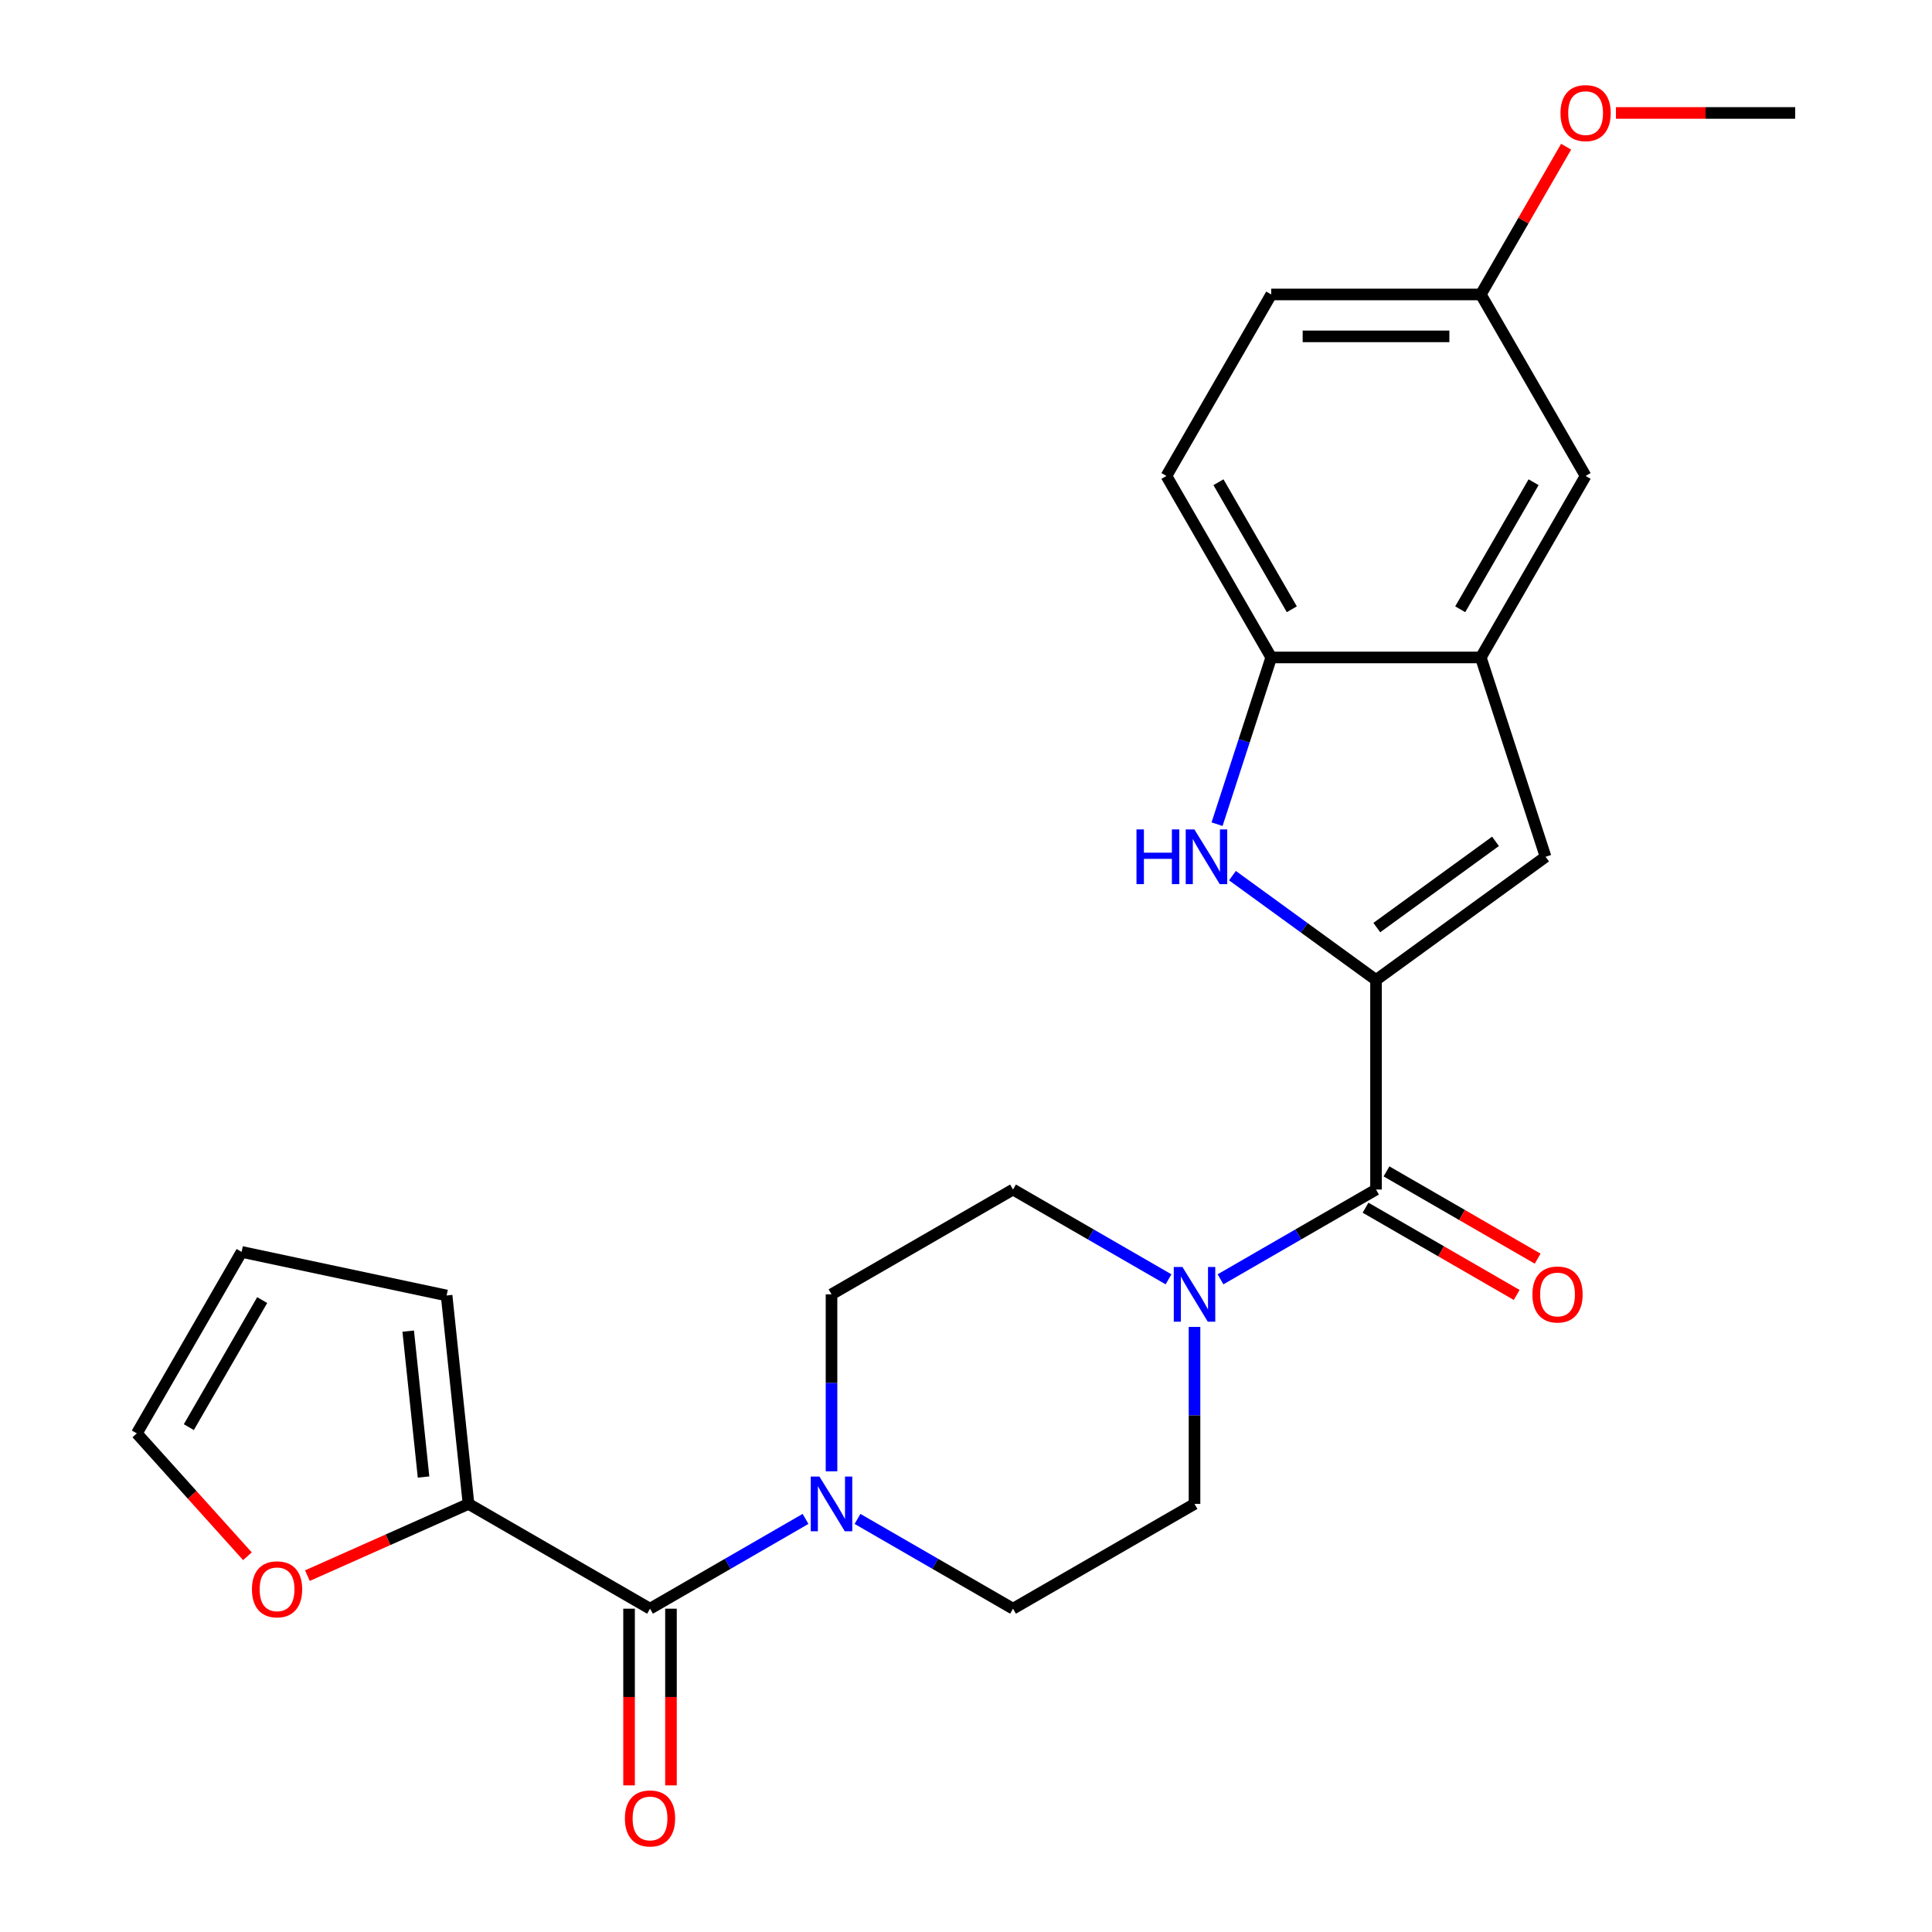 <?xml version='1.0' encoding='iso-8859-1'?>
<svg version='1.1' baseProfile='full'
              xmlns='http://www.w3.org/2000/svg'
                      xmlns:rdkit='http://www.rdkit.org/xml'
                      xmlns:xlink='http://www.w3.org/1999/xlink'
                  xml:space='preserve'
width='1000px' height='1000px' viewBox='0 0 1000 1000'>
<!-- END OF HEADER -->
<rect style='opacity:1.0;fill:#FFFFFF;stroke:none' width='1000' height='1000' x='0' y='0'> </rect>
<path class='bond-0' d='M 712.226,507.226 L 675.072,480.232' style='fill:none;fill-rule:evenodd;stroke:#000000;stroke-width:6px;stroke-linecap:butt;stroke-linejoin:miter;stroke-opacity:1' />
<path class='bond-0' d='M 675.072,480.232 L 637.918,453.238' style='fill:none;fill-rule:evenodd;stroke:#0000FF;stroke-width:6px;stroke-linecap:butt;stroke-linejoin:miter;stroke-opacity:1' />
<path class='bond-1' d='M 712.226,507.226 L 712.226,615.704' style='fill:none;fill-rule:evenodd;stroke:#000000;stroke-width:6px;stroke-linecap:butt;stroke-linejoin:miter;stroke-opacity:1' />
<path class='bond-3' d='M 712.226,507.226 L 799.987,443.465' style='fill:none;fill-rule:evenodd;stroke:#000000;stroke-width:6px;stroke-linecap:butt;stroke-linejoin:miter;stroke-opacity:1' />
<path class='bond-3' d='M 712.638,480.11 L 774.071,435.477' style='fill:none;fill-rule:evenodd;stroke:#000000;stroke-width:6px;stroke-linecap:butt;stroke-linejoin:miter;stroke-opacity:1' />
<path class='bond-8' d='M 629.948,426.593 L 643.968,383.444' style='fill:none;fill-rule:evenodd;stroke:#0000FF;stroke-width:6px;stroke-linecap:butt;stroke-linejoin:miter;stroke-opacity:1' />
<path class='bond-8' d='M 643.968,383.444 L 657.987,340.296' style='fill:none;fill-rule:evenodd;stroke:#000000;stroke-width:6px;stroke-linecap:butt;stroke-linejoin:miter;stroke-opacity:1' />
<path class='bond-4' d='M 712.226,615.704 L 671.98,638.941' style='fill:none;fill-rule:evenodd;stroke:#000000;stroke-width:6px;stroke-linecap:butt;stroke-linejoin:miter;stroke-opacity:1' />
<path class='bond-4' d='M 671.98,638.941 L 631.734,662.177' style='fill:none;fill-rule:evenodd;stroke:#0000FF;stroke-width:6px;stroke-linecap:butt;stroke-linejoin:miter;stroke-opacity:1' />
<path class='bond-14' d='M 706.803,625.099 L 745.919,647.683' style='fill:none;fill-rule:evenodd;stroke:#000000;stroke-width:6px;stroke-linecap:butt;stroke-linejoin:miter;stroke-opacity:1' />
<path class='bond-14' d='M 745.919,647.683 L 785.035,670.267' style='fill:none;fill-rule:evenodd;stroke:#FF0000;stroke-width:6px;stroke-linecap:butt;stroke-linejoin:miter;stroke-opacity:1' />
<path class='bond-14' d='M 717.65,606.31 L 756.767,628.894' style='fill:none;fill-rule:evenodd;stroke:#000000;stroke-width:6px;stroke-linecap:butt;stroke-linejoin:miter;stroke-opacity:1' />
<path class='bond-14' d='M 756.767,628.894 L 795.883,651.478' style='fill:none;fill-rule:evenodd;stroke:#FF0000;stroke-width:6px;stroke-linecap:butt;stroke-linejoin:miter;stroke-opacity:1' />
<path class='bond-2' d='M 336.448,832.66 L 376.694,809.424' style='fill:none;fill-rule:evenodd;stroke:#000000;stroke-width:6px;stroke-linecap:butt;stroke-linejoin:miter;stroke-opacity:1' />
<path class='bond-2' d='M 376.694,809.424 L 416.94,786.188' style='fill:none;fill-rule:evenodd;stroke:#0000FF;stroke-width:6px;stroke-linecap:butt;stroke-linejoin:miter;stroke-opacity:1' />
<path class='bond-7' d='M 336.448,832.66 L 242.503,778.421' style='fill:none;fill-rule:evenodd;stroke:#000000;stroke-width:6px;stroke-linecap:butt;stroke-linejoin:miter;stroke-opacity:1' />
<path class='bond-15' d='M 325.6,832.66 L 325.6,878.383' style='fill:none;fill-rule:evenodd;stroke:#000000;stroke-width:6px;stroke-linecap:butt;stroke-linejoin:miter;stroke-opacity:1' />
<path class='bond-15' d='M 325.6,878.383 L 325.6,924.106' style='fill:none;fill-rule:evenodd;stroke:#FF0000;stroke-width:6px;stroke-linecap:butt;stroke-linejoin:miter;stroke-opacity:1' />
<path class='bond-15' d='M 347.296,832.66 L 347.296,878.383' style='fill:none;fill-rule:evenodd;stroke:#000000;stroke-width:6px;stroke-linecap:butt;stroke-linejoin:miter;stroke-opacity:1' />
<path class='bond-15' d='M 347.296,878.383 L 347.296,924.106' style='fill:none;fill-rule:evenodd;stroke:#FF0000;stroke-width:6px;stroke-linecap:butt;stroke-linejoin:miter;stroke-opacity:1' />
<path class='bond-6' d='M 799.987,443.465 L 766.465,340.296' style='fill:none;fill-rule:evenodd;stroke:#000000;stroke-width:6px;stroke-linecap:butt;stroke-linejoin:miter;stroke-opacity:1' />
<path class='bond-12' d='M 604.83,662.177 L 564.583,638.941' style='fill:none;fill-rule:evenodd;stroke:#0000FF;stroke-width:6px;stroke-linecap:butt;stroke-linejoin:miter;stroke-opacity:1' />
<path class='bond-12' d='M 564.583,638.941 L 524.337,615.704' style='fill:none;fill-rule:evenodd;stroke:#000000;stroke-width:6px;stroke-linecap:butt;stroke-linejoin:miter;stroke-opacity:1' />
<path class='bond-13' d='M 618.282,686.815 L 618.282,732.618' style='fill:none;fill-rule:evenodd;stroke:#0000FF;stroke-width:6px;stroke-linecap:butt;stroke-linejoin:miter;stroke-opacity:1' />
<path class='bond-13' d='M 618.282,732.618 L 618.282,778.421' style='fill:none;fill-rule:evenodd;stroke:#000000;stroke-width:6px;stroke-linecap:butt;stroke-linejoin:miter;stroke-opacity:1' />
<path class='bond-5' d='M 443.844,786.188 L 484.091,809.424' style='fill:none;fill-rule:evenodd;stroke:#0000FF;stroke-width:6px;stroke-linecap:butt;stroke-linejoin:miter;stroke-opacity:1' />
<path class='bond-5' d='M 484.091,809.424 L 524.337,832.66' style='fill:none;fill-rule:evenodd;stroke:#000000;stroke-width:6px;stroke-linecap:butt;stroke-linejoin:miter;stroke-opacity:1' />
<path class='bond-26' d='M 430.392,761.549 L 430.392,715.746' style='fill:none;fill-rule:evenodd;stroke:#0000FF;stroke-width:6px;stroke-linecap:butt;stroke-linejoin:miter;stroke-opacity:1' />
<path class='bond-26' d='M 430.392,715.746 L 430.392,669.943' style='fill:none;fill-rule:evenodd;stroke:#000000;stroke-width:6px;stroke-linecap:butt;stroke-linejoin:miter;stroke-opacity:1' />
<path class='bond-16' d='M 766.465,340.296 L 820.704,246.351' style='fill:none;fill-rule:evenodd;stroke:#000000;stroke-width:6px;stroke-linecap:butt;stroke-linejoin:miter;stroke-opacity:1' />
<path class='bond-16' d='M 755.812,315.357 L 793.78,249.595' style='fill:none;fill-rule:evenodd;stroke:#000000;stroke-width:6px;stroke-linecap:butt;stroke-linejoin:miter;stroke-opacity:1' />
<path class='bond-25' d='M 766.465,340.296 L 657.987,340.296' style='fill:none;fill-rule:evenodd;stroke:#000000;stroke-width:6px;stroke-linecap:butt;stroke-linejoin:miter;stroke-opacity:1' />
<path class='bond-9' d='M 242.503,778.421 L 200.809,796.985' style='fill:none;fill-rule:evenodd;stroke:#000000;stroke-width:6px;stroke-linecap:butt;stroke-linejoin:miter;stroke-opacity:1' />
<path class='bond-9' d='M 200.809,796.985 L 159.116,815.548' style='fill:none;fill-rule:evenodd;stroke:#FF0000;stroke-width:6px;stroke-linecap:butt;stroke-linejoin:miter;stroke-opacity:1' />
<path class='bond-17' d='M 242.503,778.421 L 231.164,670.538' style='fill:none;fill-rule:evenodd;stroke:#000000;stroke-width:6px;stroke-linecap:butt;stroke-linejoin:miter;stroke-opacity:1' />
<path class='bond-17' d='M 219.226,764.507 L 211.288,688.988' style='fill:none;fill-rule:evenodd;stroke:#000000;stroke-width:6px;stroke-linecap:butt;stroke-linejoin:miter;stroke-opacity:1' />
<path class='bond-20' d='M 657.987,340.296 L 603.748,246.351' style='fill:none;fill-rule:evenodd;stroke:#000000;stroke-width:6px;stroke-linecap:butt;stroke-linejoin:miter;stroke-opacity:1' />
<path class='bond-20' d='M 668.641,315.357 L 630.673,249.595' style='fill:none;fill-rule:evenodd;stroke:#000000;stroke-width:6px;stroke-linecap:butt;stroke-linejoin:miter;stroke-opacity:1' />
<path class='bond-18' d='M 128.068,805.511 L 99.443,773.72' style='fill:none;fill-rule:evenodd;stroke:#FF0000;stroke-width:6px;stroke-linecap:butt;stroke-linejoin:miter;stroke-opacity:1' />
<path class='bond-18' d='M 99.443,773.72 L 70.818,741.928' style='fill:none;fill-rule:evenodd;stroke:#000000;stroke-width:6px;stroke-linecap:butt;stroke-linejoin:miter;stroke-opacity:1' />
<path class='bond-10' d='M 524.337,832.66 L 618.282,778.421' style='fill:none;fill-rule:evenodd;stroke:#000000;stroke-width:6px;stroke-linecap:butt;stroke-linejoin:miter;stroke-opacity:1' />
<path class='bond-11' d='M 430.392,669.943 L 524.337,615.704' style='fill:none;fill-rule:evenodd;stroke:#000000;stroke-width:6px;stroke-linecap:butt;stroke-linejoin:miter;stroke-opacity:1' />
<path class='bond-21' d='M 820.704,246.351 L 766.465,152.407' style='fill:none;fill-rule:evenodd;stroke:#000000;stroke-width:6px;stroke-linecap:butt;stroke-linejoin:miter;stroke-opacity:1' />
<path class='bond-19' d='M 231.164,670.538 L 125.057,647.984' style='fill:none;fill-rule:evenodd;stroke:#000000;stroke-width:6px;stroke-linecap:butt;stroke-linejoin:miter;stroke-opacity:1' />
<path class='bond-28' d='M 70.818,741.928 L 125.057,647.984' style='fill:none;fill-rule:evenodd;stroke:#000000;stroke-width:6px;stroke-linecap:butt;stroke-linejoin:miter;stroke-opacity:1' />
<path class='bond-28' d='M 97.742,738.685 L 135.71,672.923' style='fill:none;fill-rule:evenodd;stroke:#000000;stroke-width:6px;stroke-linecap:butt;stroke-linejoin:miter;stroke-opacity:1' />
<path class='bond-22' d='M 603.748,246.351 L 657.987,152.407' style='fill:none;fill-rule:evenodd;stroke:#000000;stroke-width:6px;stroke-linecap:butt;stroke-linejoin:miter;stroke-opacity:1' />
<path class='bond-23' d='M 766.465,152.407 L 788.541,114.17' style='fill:none;fill-rule:evenodd;stroke:#000000;stroke-width:6px;stroke-linecap:butt;stroke-linejoin:miter;stroke-opacity:1' />
<path class='bond-23' d='M 788.541,114.17 L 810.617,75.934' style='fill:none;fill-rule:evenodd;stroke:#FF0000;stroke-width:6px;stroke-linecap:butt;stroke-linejoin:miter;stroke-opacity:1' />
<path class='bond-27' d='M 766.465,152.407 L 657.987,152.407' style='fill:none;fill-rule:evenodd;stroke:#000000;stroke-width:6px;stroke-linecap:butt;stroke-linejoin:miter;stroke-opacity:1' />
<path class='bond-27' d='M 750.194,174.102 L 674.259,174.102' style='fill:none;fill-rule:evenodd;stroke:#000000;stroke-width:6px;stroke-linecap:butt;stroke-linejoin:miter;stroke-opacity:1' />
<path class='bond-24' d='M 836.416,58.462 L 882.799,58.462' style='fill:none;fill-rule:evenodd;stroke:#FF0000;stroke-width:6px;stroke-linecap:butt;stroke-linejoin:miter;stroke-opacity:1' />
<path class='bond-24' d='M 882.799,58.462 L 929.182,58.462' style='fill:none;fill-rule:evenodd;stroke:#000000;stroke-width:6px;stroke-linecap:butt;stroke-linejoin:miter;stroke-opacity:1' />
<path  class='atom-1' d='M 588.246 429.305
L 592.086 429.305
L 592.086 441.345
L 606.566 441.345
L 606.566 429.305
L 610.406 429.305
L 610.406 457.625
L 606.566 457.625
L 606.566 444.545
L 592.086 444.545
L 592.086 457.625
L 588.246 457.625
L 588.246 429.305
' fill='#0000FF'/>
<path  class='atom-1' d='M 618.206 429.305
L 627.486 444.305
Q 628.406 445.785, 629.886 448.465
Q 631.366 451.145, 631.446 451.305
L 631.446 429.305
L 635.206 429.305
L 635.206 457.625
L 631.326 457.625
L 621.366 441.225
Q 620.206 439.305, 618.966 437.105
Q 617.766 434.905, 617.406 434.225
L 617.406 457.625
L 613.726 457.625
L 613.726 429.305
L 618.206 429.305
' fill='#0000FF'/>
<path  class='atom-5' d='M 612.022 655.783
L 621.302 670.783
Q 622.222 672.263, 623.702 674.943
Q 625.182 677.623, 625.262 677.783
L 625.262 655.783
L 629.022 655.783
L 629.022 684.103
L 625.142 684.103
L 615.182 667.703
Q 614.022 665.783, 612.782 663.583
Q 611.582 661.383, 611.222 660.703
L 611.222 684.103
L 607.542 684.103
L 607.542 655.783
L 612.022 655.783
' fill='#0000FF'/>
<path  class='atom-6' d='M 424.132 764.261
L 433.412 779.261
Q 434.332 780.741, 435.812 783.421
Q 437.292 786.101, 437.372 786.261
L 437.372 764.261
L 441.132 764.261
L 441.132 792.581
L 437.252 792.581
L 427.292 776.181
Q 426.132 774.261, 424.892 772.061
Q 423.692 769.861, 423.332 769.181
L 423.332 792.581
L 419.652 792.581
L 419.652 764.261
L 424.132 764.261
' fill='#0000FF'/>
<path  class='atom-10' d='M 130.404 822.623
Q 130.404 815.823, 133.764 812.023
Q 137.124 808.223, 143.404 808.223
Q 149.684 808.223, 153.044 812.023
Q 156.404 815.823, 156.404 822.623
Q 156.404 829.503, 153.004 833.423
Q 149.604 837.303, 143.404 837.303
Q 137.164 837.303, 133.764 833.423
Q 130.404 829.543, 130.404 822.623
M 143.404 834.103
Q 147.724 834.103, 150.044 831.223
Q 152.404 828.303, 152.404 822.623
Q 152.404 817.063, 150.044 814.263
Q 147.724 811.423, 143.404 811.423
Q 139.084 811.423, 136.724 814.223
Q 134.404 817.023, 134.404 822.623
Q 134.404 828.343, 136.724 831.223
Q 139.084 834.103, 143.404 834.103
' fill='#FF0000'/>
<path  class='atom-15' d='M 793.171 670.023
Q 793.171 663.223, 796.531 659.423
Q 799.891 655.623, 806.171 655.623
Q 812.451 655.623, 815.811 659.423
Q 819.171 663.223, 819.171 670.023
Q 819.171 676.903, 815.771 680.823
Q 812.371 684.703, 806.171 684.703
Q 799.931 684.703, 796.531 680.823
Q 793.171 676.943, 793.171 670.023
M 806.171 681.503
Q 810.491 681.503, 812.811 678.623
Q 815.171 675.703, 815.171 670.023
Q 815.171 664.463, 812.811 661.663
Q 810.491 658.823, 806.171 658.823
Q 801.851 658.823, 799.491 661.623
Q 797.171 664.423, 797.171 670.023
Q 797.171 675.743, 799.491 678.623
Q 801.851 681.503, 806.171 681.503
' fill='#FF0000'/>
<path  class='atom-16' d='M 323.448 941.218
Q 323.448 934.418, 326.808 930.618
Q 330.168 926.818, 336.448 926.818
Q 342.728 926.818, 346.088 930.618
Q 349.448 934.418, 349.448 941.218
Q 349.448 948.098, 346.048 952.018
Q 342.648 955.898, 336.448 955.898
Q 330.208 955.898, 326.808 952.018
Q 323.448 948.138, 323.448 941.218
M 336.448 952.698
Q 340.768 952.698, 343.088 949.818
Q 345.448 946.898, 345.448 941.218
Q 345.448 935.658, 343.088 932.858
Q 340.768 930.018, 336.448 930.018
Q 332.128 930.018, 329.768 932.818
Q 327.448 935.618, 327.448 941.218
Q 327.448 946.938, 329.768 949.818
Q 332.128 952.698, 336.448 952.698
' fill='#FF0000'/>
<path  class='atom-24' d='M 807.704 58.542
Q 807.704 51.742, 811.064 47.942
Q 814.424 44.142, 820.704 44.142
Q 826.984 44.142, 830.344 47.942
Q 833.704 51.742, 833.704 58.542
Q 833.704 65.422, 830.304 69.342
Q 826.904 73.222, 820.704 73.222
Q 814.464 73.222, 811.064 69.342
Q 807.704 65.462, 807.704 58.542
M 820.704 70.022
Q 825.024 70.022, 827.344 67.142
Q 829.704 64.222, 829.704 58.542
Q 829.704 52.982, 827.344 50.182
Q 825.024 47.342, 820.704 47.342
Q 816.384 47.342, 814.024 50.142
Q 811.704 52.942, 811.704 58.542
Q 811.704 64.262, 814.024 67.142
Q 816.384 70.022, 820.704 70.022
' fill='#FF0000'/>
</svg>
